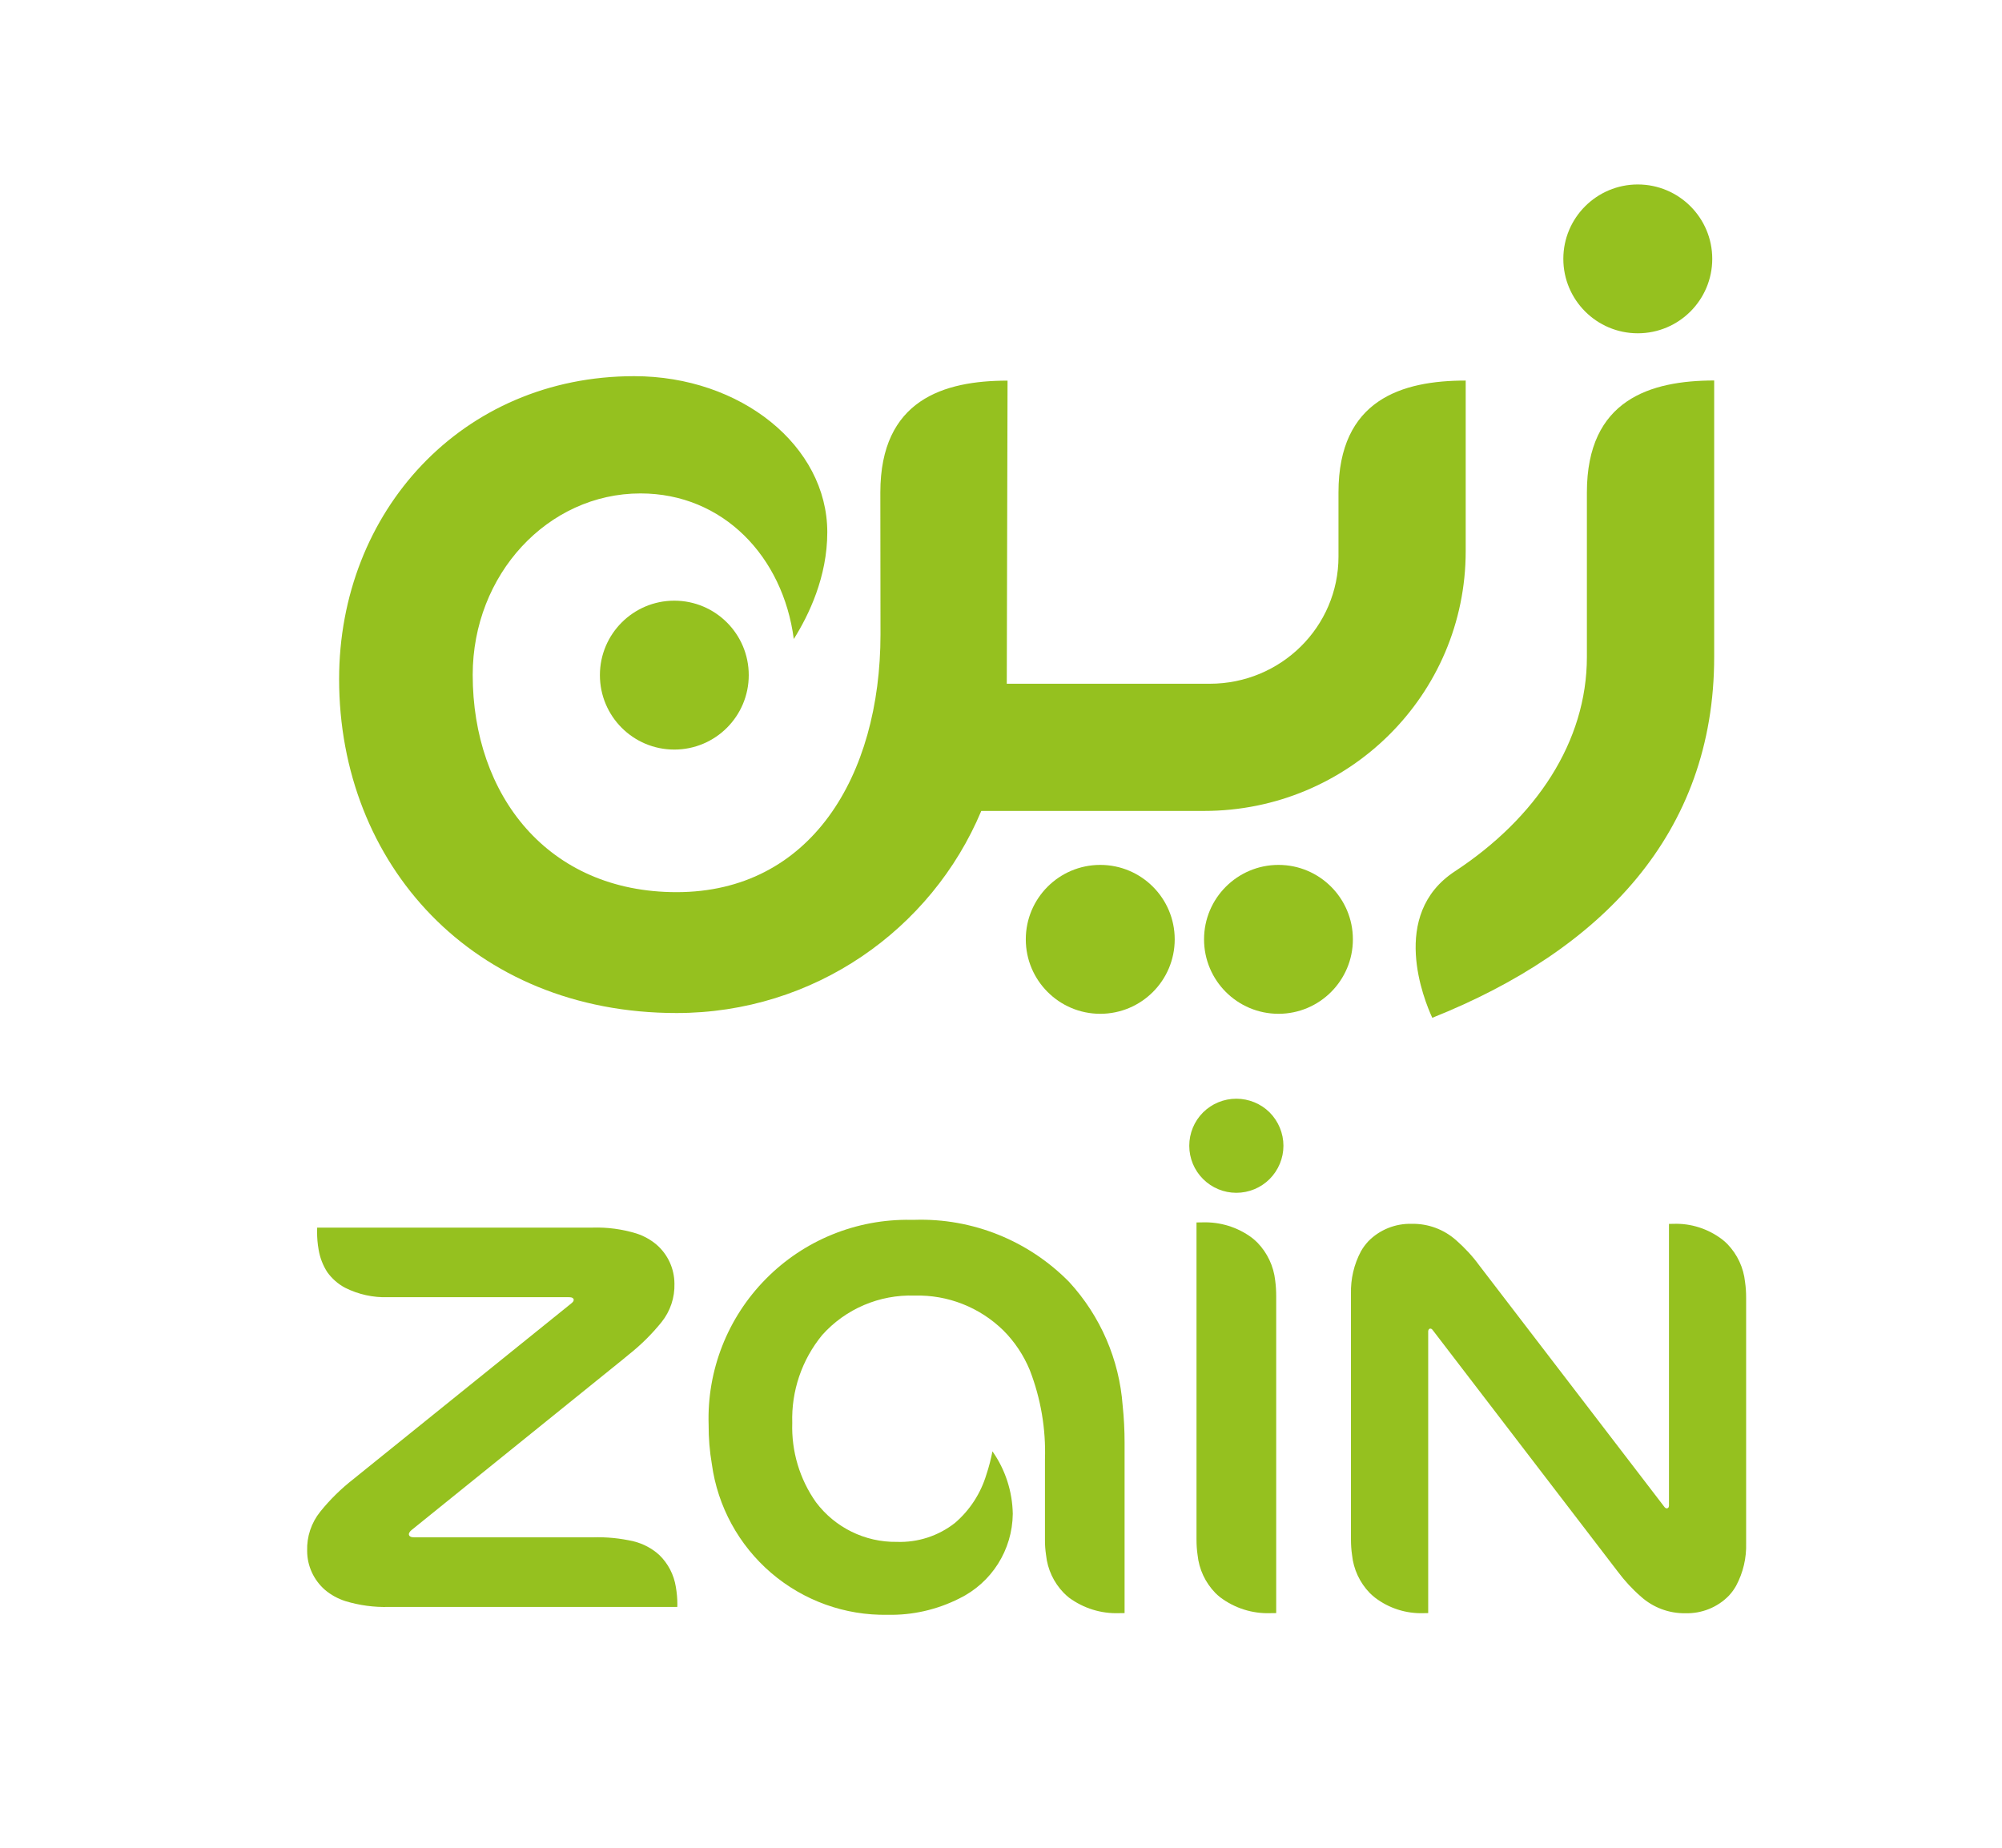 <svg width="26" height="24" viewBox="0 0 26 24" fill="none" xmlns="http://www.w3.org/2000/svg">
<g id="&#216;&#180;&#216;&#185;&#216;&#167;&#216;&#177; &#216;&#178;&#217;&#138;&#217;&#134; &#216;&#167;&#217;&#132;&#216;&#179;&#216;&#185;&#217;&#136;&#216;&#175;&#217;&#138;&#216;&#169; &#226;&#128;&#147; SVG 1">
<g id="Group">
<g id="Group_2">
<path id="Vector" d="M16.668 14.882C16.668 14.72 16.603 14.564 16.489 14.449C16.374 14.335 16.218 14.271 16.056 14.271C15.894 14.271 15.739 14.335 15.624 14.449C15.509 14.564 15.445 14.72 15.445 14.882C15.445 15.044 15.509 15.199 15.624 15.314C15.739 15.429 15.894 15.493 16.056 15.493C16.218 15.493 16.374 15.429 16.489 15.314C16.603 15.199 16.668 15.044 16.668 14.882Z" fill="#95C11F"/>
<path id="Vector_2" d="M16.574 20.952V16.836C16.574 16.768 16.57 16.7 16.561 16.632C16.541 16.447 16.459 16.273 16.33 16.14C16.308 16.118 16.284 16.097 16.26 16.078C16.074 15.939 15.846 15.869 15.614 15.877C15.589 15.877 15.564 15.877 15.539 15.878V19.993C15.539 20.061 15.543 20.13 15.553 20.197C15.572 20.383 15.653 20.556 15.783 20.69C15.803 20.71 15.824 20.729 15.847 20.747C16.034 20.888 16.264 20.961 16.498 20.953C16.523 20.953 16.549 20.953 16.574 20.952Z" fill="#95C11F"/>
<path id="Vector_3" d="M13.571 18.956V19.993C13.57 20.061 13.575 20.13 13.585 20.197C13.604 20.383 13.685 20.556 13.815 20.69C13.837 20.712 13.86 20.733 13.884 20.752C14.072 20.89 14.3 20.961 14.532 20.953C14.556 20.953 14.581 20.952 14.605 20.952V18.739C14.605 18.578 14.597 18.416 14.58 18.256C14.536 17.658 14.291 17.093 13.886 16.652C13.358 16.114 12.629 15.82 11.876 15.844H11.829C11.122 15.832 10.441 16.109 9.945 16.613C9.448 17.116 9.18 17.801 9.203 18.507C9.202 18.678 9.216 18.849 9.245 19.018C9.32 19.567 9.595 20.07 10.015 20.43C10.436 20.791 10.975 20.985 11.529 20.974C11.851 20.981 12.169 20.908 12.457 20.763C12.879 20.558 13.148 20.132 13.153 19.663C13.148 19.372 13.056 19.088 12.889 18.851C12.869 18.952 12.844 19.052 12.811 19.15C12.738 19.395 12.596 19.615 12.402 19.781C12.187 19.95 11.919 20.037 11.646 20.027C11.234 20.033 10.844 19.841 10.597 19.512C10.385 19.212 10.277 18.85 10.289 18.482C10.276 18.067 10.414 17.661 10.678 17.34C10.982 17 11.422 16.813 11.878 16.828C12.308 16.816 12.724 16.98 13.031 17.281C13.178 17.428 13.294 17.603 13.374 17.796C13.517 18.166 13.584 18.56 13.571 18.956Z" fill="#95C11F"/>
<path id="Vector_4" d="M5.373 19.967C5.366 19.967 5.359 19.966 5.353 19.966C5.343 19.965 5.334 19.961 5.326 19.956C5.316 19.95 5.31 19.939 5.31 19.927C5.31 19.92 5.313 19.912 5.317 19.905C5.324 19.893 5.333 19.883 5.344 19.874L8.086 17.66L8.166 17.594C8.324 17.469 8.466 17.328 8.592 17.172C8.705 17.031 8.764 16.854 8.759 16.673C8.758 16.479 8.674 16.294 8.526 16.166C8.449 16.101 8.36 16.052 8.264 16.021C8.08 15.965 7.888 15.939 7.696 15.945H4.119C4.118 15.964 4.118 15.983 4.118 16.002C4.118 16.079 4.124 16.156 4.138 16.232C4.155 16.335 4.193 16.434 4.25 16.523C4.311 16.608 4.39 16.678 4.483 16.727C4.655 16.813 4.845 16.855 5.037 16.849H7.386C7.398 16.849 7.409 16.85 7.42 16.852C7.427 16.854 7.434 16.857 7.44 16.861C7.446 16.866 7.451 16.875 7.451 16.882C7.451 16.886 7.451 16.889 7.449 16.893C7.447 16.9 7.444 16.906 7.439 16.911C7.431 16.92 7.423 16.927 7.414 16.934L4.657 19.157L4.593 19.209C4.432 19.334 4.286 19.477 4.159 19.635C4.043 19.779 3.983 19.959 3.989 20.144C3.989 20.338 4.074 20.523 4.221 20.651C4.298 20.716 4.388 20.765 4.484 20.796C4.668 20.852 4.86 20.878 5.052 20.872H8.796L8.797 20.839C8.797 20.762 8.79 20.686 8.777 20.611C8.752 20.454 8.677 20.309 8.563 20.198C8.469 20.112 8.354 20.051 8.229 20.02C8.055 19.98 7.877 19.962 7.698 19.968H5.373" fill="#95C11F"/>
<path id="Vector_5" d="M21.646 19.592C21.64 19.592 21.633 19.59 21.628 19.585C21.622 19.582 21.618 19.577 21.614 19.571L19.212 16.437C19.125 16.317 19.024 16.209 18.913 16.111C18.754 15.969 18.548 15.892 18.335 15.896C18.123 15.89 17.917 15.972 17.769 16.124C17.733 16.163 17.701 16.206 17.675 16.252C17.584 16.422 17.54 16.613 17.545 16.806V19.993C17.545 20.061 17.549 20.13 17.559 20.197C17.578 20.383 17.659 20.556 17.788 20.69C17.811 20.712 17.833 20.733 17.858 20.752C18.039 20.89 18.262 20.961 18.49 20.953C18.509 20.953 18.529 20.952 18.548 20.952V17.298C18.548 17.295 18.548 17.293 18.548 17.291C18.548 17.283 18.551 17.276 18.555 17.269C18.559 17.262 18.567 17.257 18.576 17.257C18.583 17.257 18.59 17.259 18.595 17.264C18.6 17.267 18.604 17.273 18.608 17.278L21.01 20.413C21.098 20.531 21.199 20.641 21.311 20.738C21.469 20.88 21.675 20.957 21.887 20.954C22.099 20.96 22.305 20.878 22.453 20.726C22.489 20.687 22.521 20.644 22.547 20.597C22.638 20.427 22.683 20.236 22.677 20.043V16.856C22.677 16.787 22.673 16.719 22.663 16.652C22.644 16.466 22.563 16.293 22.434 16.159C22.412 16.137 22.389 16.116 22.364 16.097C22.183 15.96 21.96 15.888 21.733 15.896C21.713 15.896 21.694 15.897 21.675 15.897V19.551C21.675 19.554 21.675 19.556 21.675 19.558C21.674 19.566 21.672 19.573 21.669 19.58C21.663 19.587 21.655 19.592 21.646 19.592Z" fill="#95C11F"/>
</g>
<g id="Group_3">
<path id="Vector_6" d="M9.724 8.769C9.724 9.303 9.291 9.736 8.757 9.736C8.223 9.736 7.791 9.303 7.791 8.769C7.791 8.235 8.224 7.802 8.757 7.802C9.291 7.802 9.724 8.235 9.724 8.769Z" fill="#95C11F"/>
<path id="Vector_7" d="M15.256 12.201C15.256 12.735 14.823 13.168 14.289 13.168C13.756 13.168 13.322 12.735 13.322 12.201C13.322 11.667 13.755 11.234 14.289 11.234C14.823 11.234 15.256 11.667 15.256 12.201Z" fill="#95C11F"/>
<path id="Vector_8" d="M17.57 12.201C17.57 12.735 17.137 13.168 16.604 13.168C16.07 13.168 15.637 12.735 15.637 12.201C15.637 11.667 16.07 11.234 16.604 11.234C17.137 11.234 17.57 11.667 17.57 12.201Z" fill="#95C11F"/>
<path id="Vector_9" d="M22.237 3.362C22.237 3.896 21.804 4.329 21.27 4.329C20.736 4.329 20.303 3.896 20.303 3.362C20.303 2.829 20.736 2.396 21.27 2.396C21.804 2.396 22.237 2.829 22.237 3.362Z" fill="#95C11F"/>
<path id="Vector_10" d="M17.383 6.396V7.229C17.383 8.142 16.635 8.881 15.711 8.881H13.075L13.085 4.944C12.26 4.944 11.433 5.19 11.433 6.397L11.435 8.237C11.435 10.089 10.521 11.588 8.787 11.588C7.111 11.588 6.139 10.326 6.139 8.766C6.139 7.463 7.113 6.409 8.318 6.409C9.39 6.409 10.169 7.229 10.309 8.3C10.505 7.988 10.744 7.492 10.744 6.913C10.744 5.792 9.622 4.886 8.236 4.886C5.998 4.886 4.404 6.646 4.404 8.821C4.404 11.219 6.139 13.158 8.787 13.158C10.57 13.158 12.097 12.076 12.744 10.533H15.637C17.515 10.533 19.035 9.024 19.035 7.159V4.943C18.209 4.943 17.383 5.189 17.383 6.396Z" fill="#95C11F"/>
<path id="Vector_11" d="M20.609 6.396V8.533C20.609 9.634 19.949 10.625 18.894 11.318C18.038 11.879 18.497 12.995 18.601 13.22C20.798 12.343 22.262 10.829 22.262 8.533V4.942C21.435 4.943 20.609 5.189 20.609 6.396Z" fill="#95C11F"/>
</g>
</g>
</g>
</svg>
